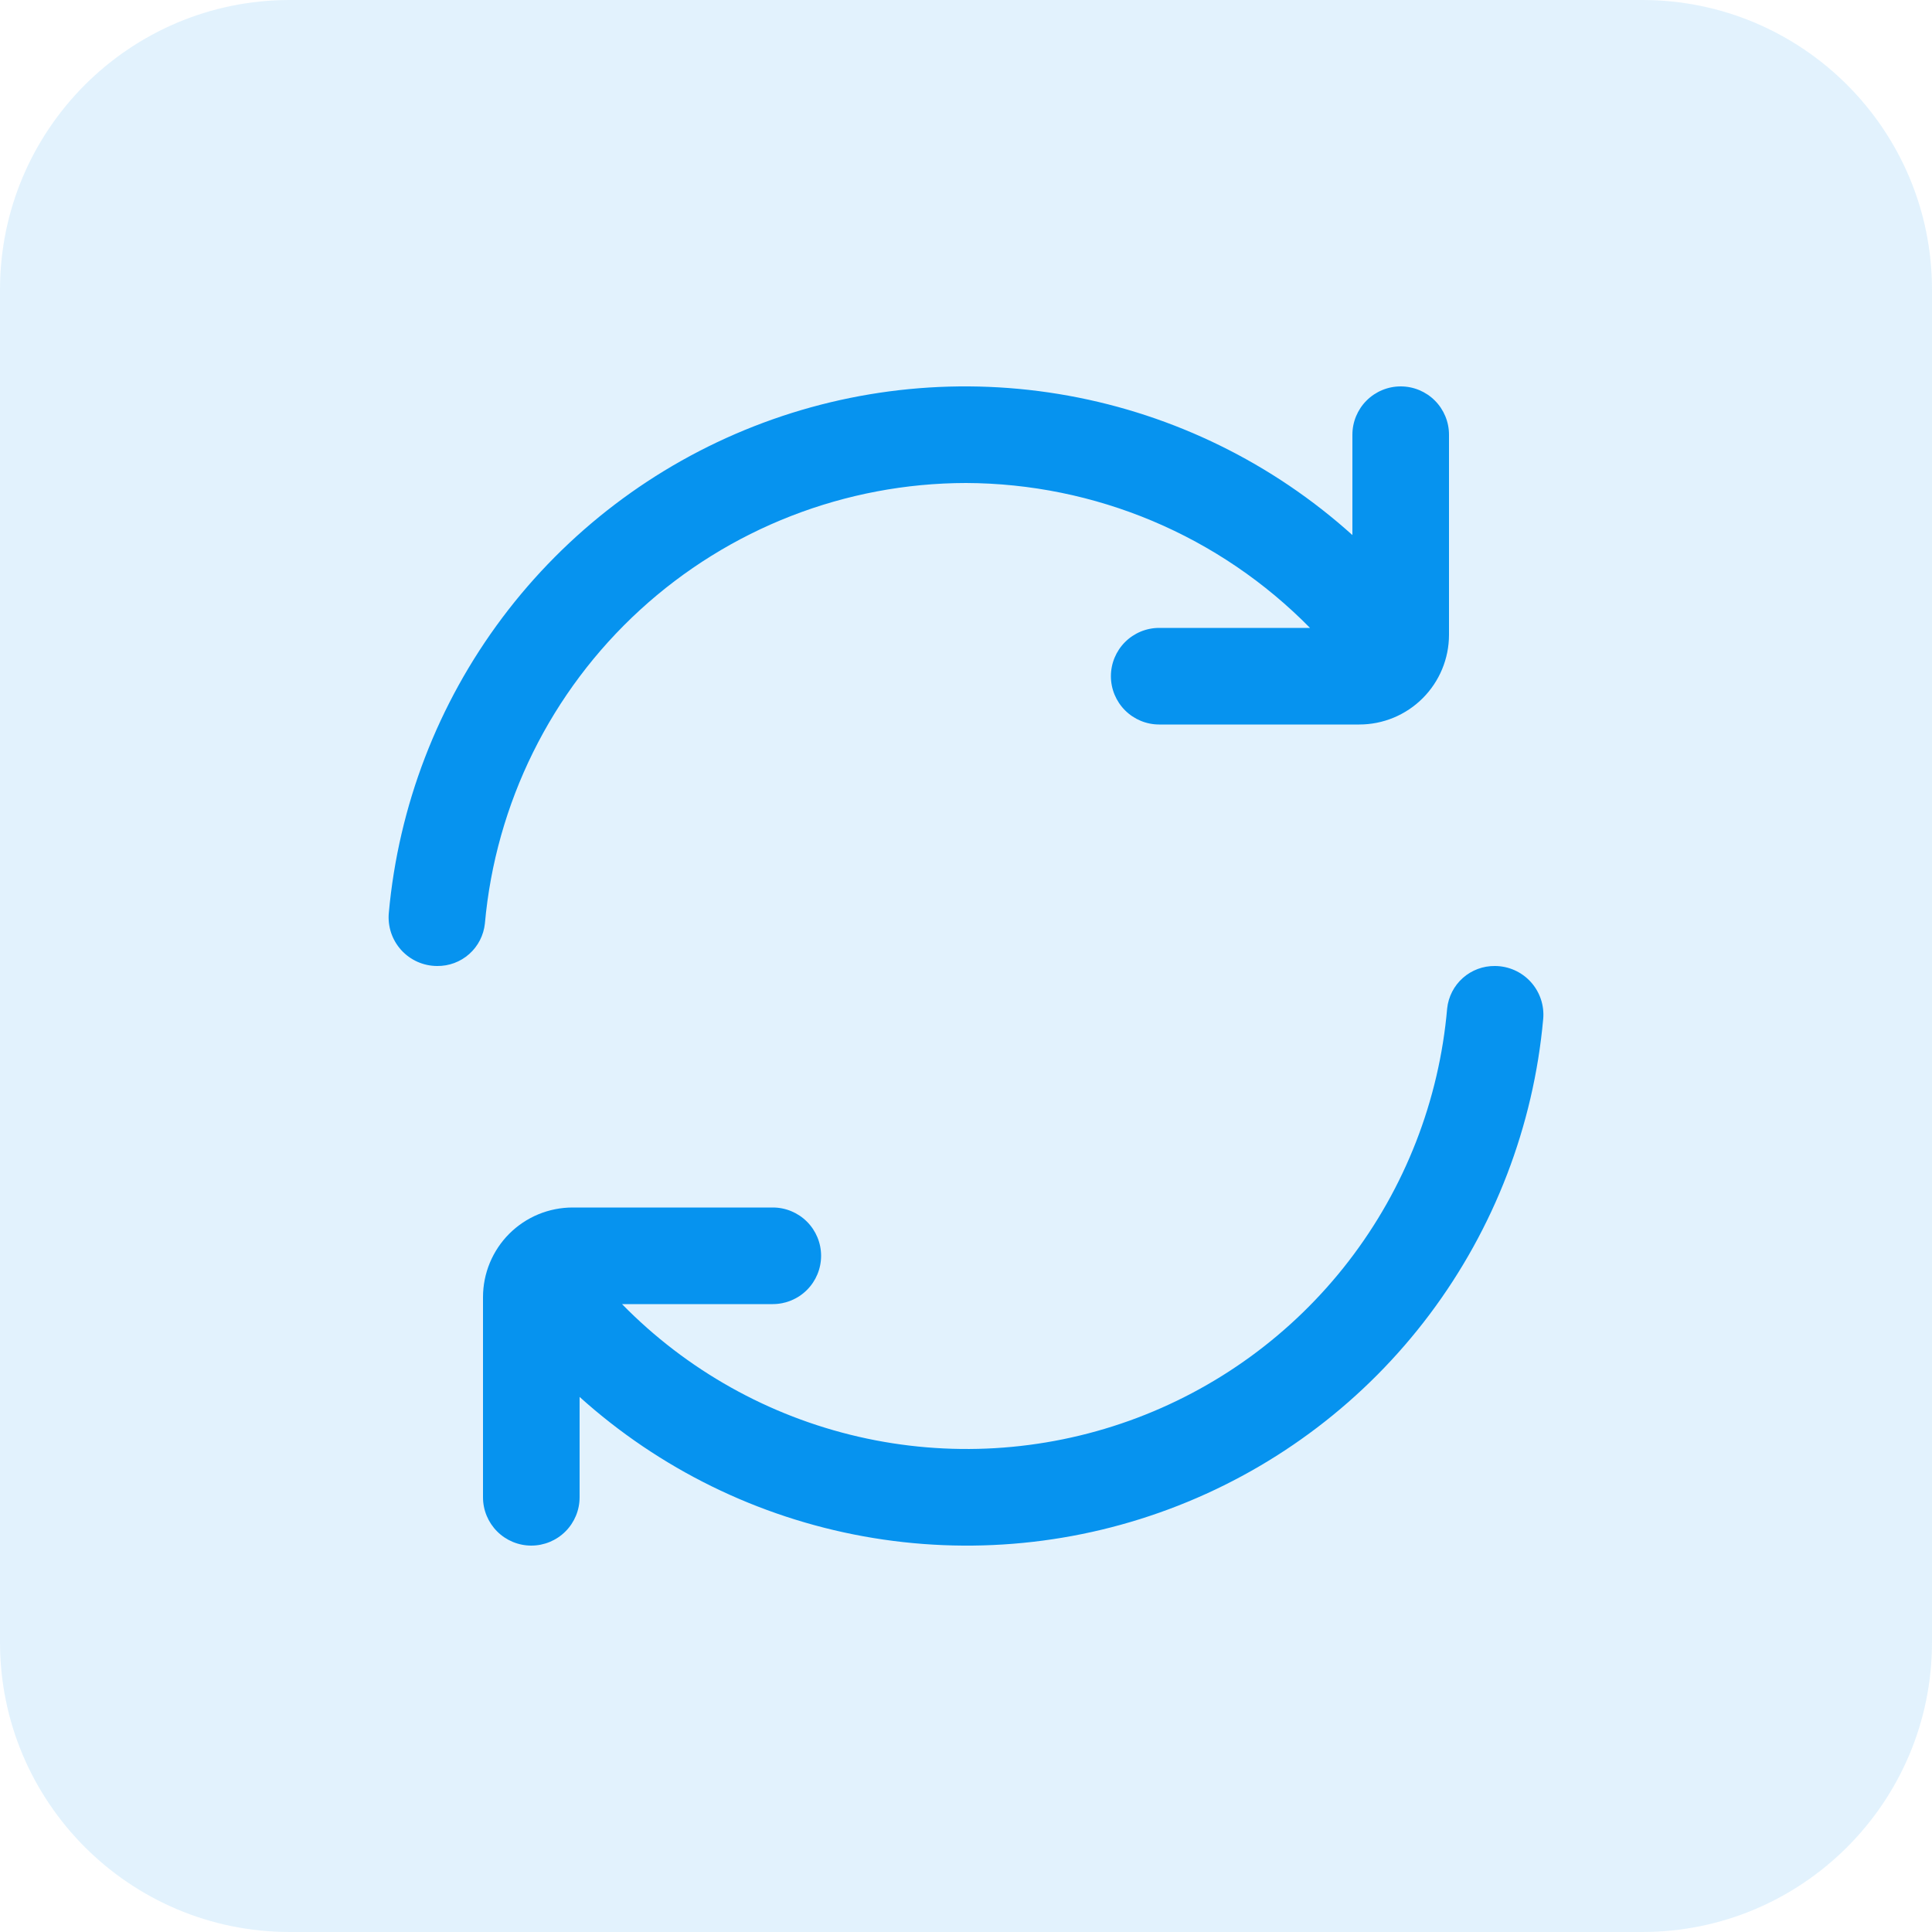 <svg width="80" height="80" viewBox="0 0 80 80" fill="none" xmlns="http://www.w3.org/2000/svg">
<g opacity="0.12">
<path d="M0 12C0 5.373 5.373 0 12 0H68C74.627 0 80 5.373 80 12V68C80 74.627 74.627 80 68 80H12C5.373 80 0 74.627 0 68V12Z" fill="#0693EF"/>
</g>
<g clip-path="url(#clip0_4001_1973)">
<path d="M40 20C42.653 20.009 45.278 20.544 47.723 21.573C50.168 22.603 52.384 24.108 54.244 26H48C47.469 26 46.961 26.211 46.586 26.586C46.211 26.961 46 27.47 46 28C46 28.53 46.211 29.039 46.586 29.414C46.961 29.789 47.469 30 48 30H56.286C57.271 30 58.215 29.608 58.911 28.912C59.608 28.215 59.999 27.271 60 26.286V18C60 17.47 59.789 16.961 59.414 16.586C59.039 16.211 58.53 16 58 16C57.469 16 56.961 16.211 56.586 16.586C56.211 16.961 56 17.47 56 18V22.156C52.694 19.179 48.625 17.181 44.248 16.386C39.871 15.59 35.359 16.029 31.218 17.653C27.076 19.277 23.468 22.022 20.798 25.58C18.128 29.138 16.501 33.37 16.1 37.8C16.074 38.079 16.107 38.359 16.195 38.625C16.284 38.89 16.427 39.134 16.615 39.341C16.803 39.548 17.032 39.713 17.288 39.827C17.544 39.94 17.82 39.999 18.1 40C18.589 40.006 19.063 39.83 19.429 39.505C19.795 39.18 20.026 38.73 20.078 38.244C20.523 33.266 22.814 28.634 26.5 25.258C30.186 21.882 35.002 20.007 40 20Z" fill="#0693EF"/>
<path d="M61.902 40C61.413 39.994 60.939 40.17 60.573 40.495C60.207 40.82 59.976 41.27 59.924 41.756C59.593 45.563 58.178 49.194 55.845 52.221C53.513 55.247 50.361 57.54 46.764 58.829C43.167 60.118 39.276 60.348 35.553 59.492C31.829 58.636 28.429 56.73 25.756 54H32C32.53 54 33.039 53.789 33.414 53.414C33.789 53.039 34 52.531 34 52C34 51.47 33.789 50.961 33.414 50.586C33.039 50.211 32.53 50 32 50H23.714C23.226 50 22.743 50.096 22.292 50.282C21.842 50.469 21.432 50.742 21.087 51.087C20.742 51.432 20.469 51.842 20.282 52.293C20.096 52.743 20 53.226 20 53.714V62C20 62.531 20.211 63.039 20.586 63.414C20.961 63.789 21.47 64 22 64C22.53 64 23.039 63.789 23.414 63.414C23.789 63.039 24 62.531 24 62V57.844C27.306 60.821 31.375 62.819 35.752 63.615C40.129 64.41 44.641 63.971 48.782 62.347C52.924 60.723 56.532 57.979 59.202 54.42C61.872 50.862 63.499 46.631 63.9 42.2C63.926 41.922 63.893 41.641 63.805 41.376C63.716 41.11 63.573 40.866 63.385 40.659C63.197 40.452 62.968 40.287 62.712 40.173C62.456 40.06 62.182 40.001 61.902 40Z" fill="#0693EF"/>
</g>
<defs>
<clipPath id="clip0_4001_1973">
<rect width="48" height="48" fill="white" transform="translate(16 16)"/>
</clipPath>
</defs>
</svg>
